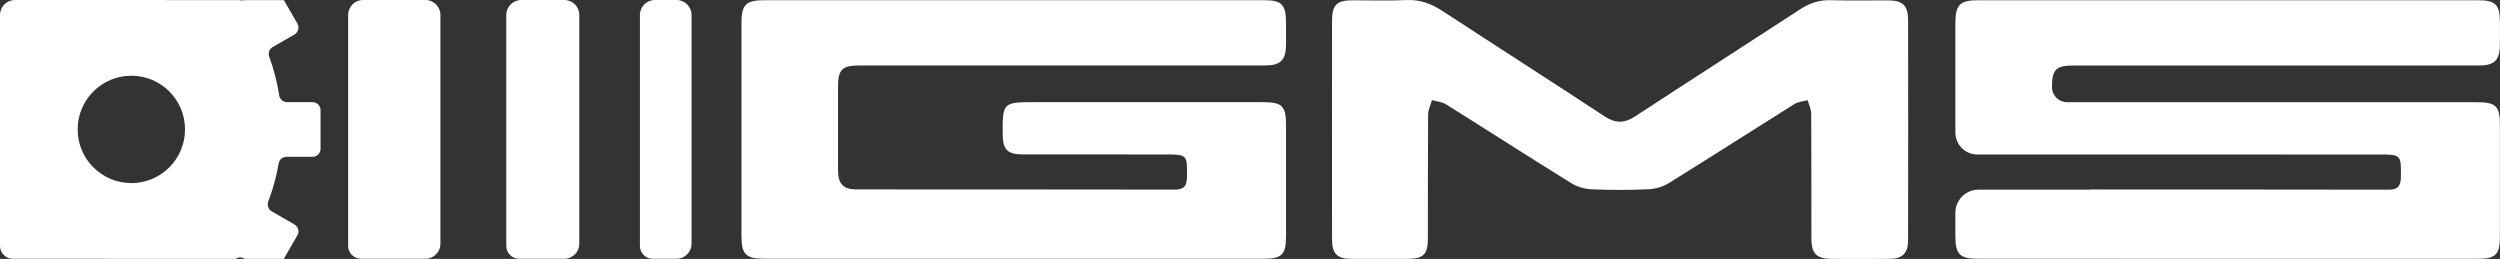<?xml version="1.0" encoding="UTF-8"?> <svg xmlns="http://www.w3.org/2000/svg" id="Layer_2" data-name="Layer 2" viewBox="0 0 1709.42 177.06"><rect x="0" y="0" width="1709.42" height="177.06" fill="#333333" stroke="none"/><defs><style> .cls-1 { fill: #fff; } </style></defs><g id="Layer_1-2" data-name="Layer 1"><g><path class="cls-1" d="m693.02,176.92c-56.84,0-113.69,0-170.53-.01-12.51,0-15.49-3.05-15.5-15.67,0-48.47,0-96.94,0-145.41,0-12.61,3.02-15.69,15.52-15.69,113.93-.01,227.85,0,341.78,0,12.16,0,14.99,2.92,15.05,15.32.02,5.01.05,10.03,0,15.04-.13,10.63-3.68,14.23-14.22,14.25-18.87.05-37.74.01-56.6.01-73.56,0-147.12,0-220.69,0-12.02,0-14.79,2.74-14.81,14.63-.02,19.1-.04,38.2,0,57.3.02,8.96,3.62,12.83,12.44,12.83,72.61.06,145.21-.01,217.82.13,6.34.01,8.23-2.57,8.32-8.53.22-15.38.28-15.52-15.23-15.52-32.24,0-64.49.02-96.73-.01-10.88-.01-13.98-3.18-14.04-14.08-.13-21.27.26-21.66,21.53-21.66,52.07,0,104.13,0,156.2,0,13.42,0,16,2.55,16.01,15.84.02,25.31.03,50.62,0,75.93-.01,12.43-2.83,15.28-15.07,15.28-57.08.01-114.16,0-171.25,0Z"></path><path class="cls-1" d="m910.79,88.02c0-24.59-.04-49.18.02-73.77.03-10.92,3.2-14.01,14.08-14.04,12.18-.04,24.38.45,36.53-.16,9.35-.47,17.1,2.36,24.76,7.37,36.96,24.17,74.17,47.94,111.08,72.19,7.47,4.91,13.55,4.73,20.93-.11,37.53-24.6,75.34-48.78,112.93-73.29,6.45-4.21,13.03-6.32,20.8-6.08,13.12.41,26.27.06,39.4.13,9.68.05,13.37,3.63,13.39,13.45.07,50.14.07,100.27-.01,150.41-.02,9.26-3.82,12.82-13.23,12.88-12.9.09-25.79.06-38.69.01-10.7-.04-14.19-3.48-14.2-14.07-.04-28.41.06-56.82-.13-85.23-.02-3.07-1.56-6.13-2.4-9.2-3.03.83-6.47,1.01-9.02,2.6-28.74,17.98-57.25,36.3-86.06,54.16-4.02,2.49-9.27,3.95-14.02,4.16-12.87.56-25.8.57-38.67,0-4.75-.21-9.97-1.75-14.01-4.25-28.6-17.73-56.9-35.94-85.44-53.78-2.76-1.73-6.44-2.01-9.69-2.96-.92,3.29-2.62,6.57-2.65,9.87-.21,28.17-.09,56.34-.14,84.52-.02,11.13-2.98,14.1-13.93,14.15-12.9.05-25.79.07-38.69,0-9.35-.05-12.88-3.53-12.91-13.03-.08-25.31-.03-50.61-.03-75.92Z"></path><path class="cls-1" d="m1693.37,69.88c-49.1,0-98.2,0-147.3,0h0s-132.66,0-132.66,0c-5.72,0-10.36-4.64-10.35-10.36v-.1c.01-11.89,2.79-14.63,14.81-14.63,73.56,0,147.12,0,220.69,0,18.87,0,37.74.03,56.6-.01,10.54-.03,14.09-3.62,14.22-14.25.06-5.01.03-10.03,0-15.04-.06-12.41-2.89-15.32-15.05-15.32-113.93-.01-227.85-.02-341.78,0-12.5,0-15.51,3.08-15.52,15.69v74.79c0,8.28,6.71,14.99,14.99,14.99h186.25c29.38.02,58.76,0,88.14.01,15.52,0,15.46.14,15.23,15.52-.09,5.96-1.97,8.54-8.32,8.53-68.12-.13-136.24-.08-204.36-.13v.13h-76.14c-8.73,0-15.8,7.07-15.8,15.8v15.76c0,12.62,2.99,15.66,15.5,15.67,56.84.02,113.69,0,170.53.01,57.08,0,114.16,0,171.25,0,12.24,0,15.06-2.85,15.07-15.28.03-25.31.03-50.62,0-75.93-.01-13.29-2.59-15.83-16.01-15.84Z"></path><path class="cls-1" d="m248.29,0h42.62c5.65,0,10.23,4.59,10.23,10.23v156.46c0,5.65-4.59,10.23-10.23,10.23h-44.08c-4.84,0-8.77-3.93-8.77-8.77V10.23C238.05,4.59,242.64,0,248.29,0Z"></path><path class="cls-1" d="m356.41,0h29.46c5.65,0,10.23,4.59,10.23,10.23v156.46c0,5.65-4.59,10.23-10.23,10.23h-30.92c-4.84,0-8.77-3.93-8.77-8.77V10.23C346.18,4.59,350.76,0,356.41,0Z"></path><path class="cls-1" d="m447.78,0h14.84c5.65,0,10.23,4.59,10.23,10.23v156.46c0,5.65-4.59,10.23-10.23,10.23h-16.3c-4.84,0-8.77-3.93-8.77-8.77V10.23C437.55,4.59,442.13,0,447.78,0Z"></path><path class="cls-1" d="m213.75,69.85h-17.45c-2.69,0-4.96-1.96-5.38-4.61-1.43-9.15-3.74-18.01-6.83-26.49-.91-2.49.09-5.27,2.39-6.59l14.88-8.59c2.61-1.51,3.5-4.84,2-7.45L194.07.07h-27.02c-1.05.33-2.16.31-3.19,0h-49.87c-.37-.04-.75-.07-1.13-.07H10.23C4.58,0,0,4.58,0,10.23v157.92c0,4.84,3.93,8.77,8.77,8.77h63.37c.34.04.68.07,1.03.07h87.91c1.7-1.18,3.95-1.34,5.81-.26l.45.26h26.72l9.27-16.06c1.51-2.61.61-5.94-2-7.45l-15.54-8.97c-2.32-1.34-3.31-4.16-2.36-6.66,3.17-8.35,5.57-17.09,7.13-26.11.45-2.62,2.71-4.53,5.37-4.53h17.81c3.01,0,5.45-2.44,5.45-5.45v-26.45c0-3.01-2.44-5.45-5.45-5.45Zm-123.94,55.34c-20.28,0-36.71-16.44-36.71-36.71s16.44-36.71,36.71-36.71,36.71,16.44,36.71,36.71-16.44,36.71-36.71,36.71Z"></path></g></g></svg> 